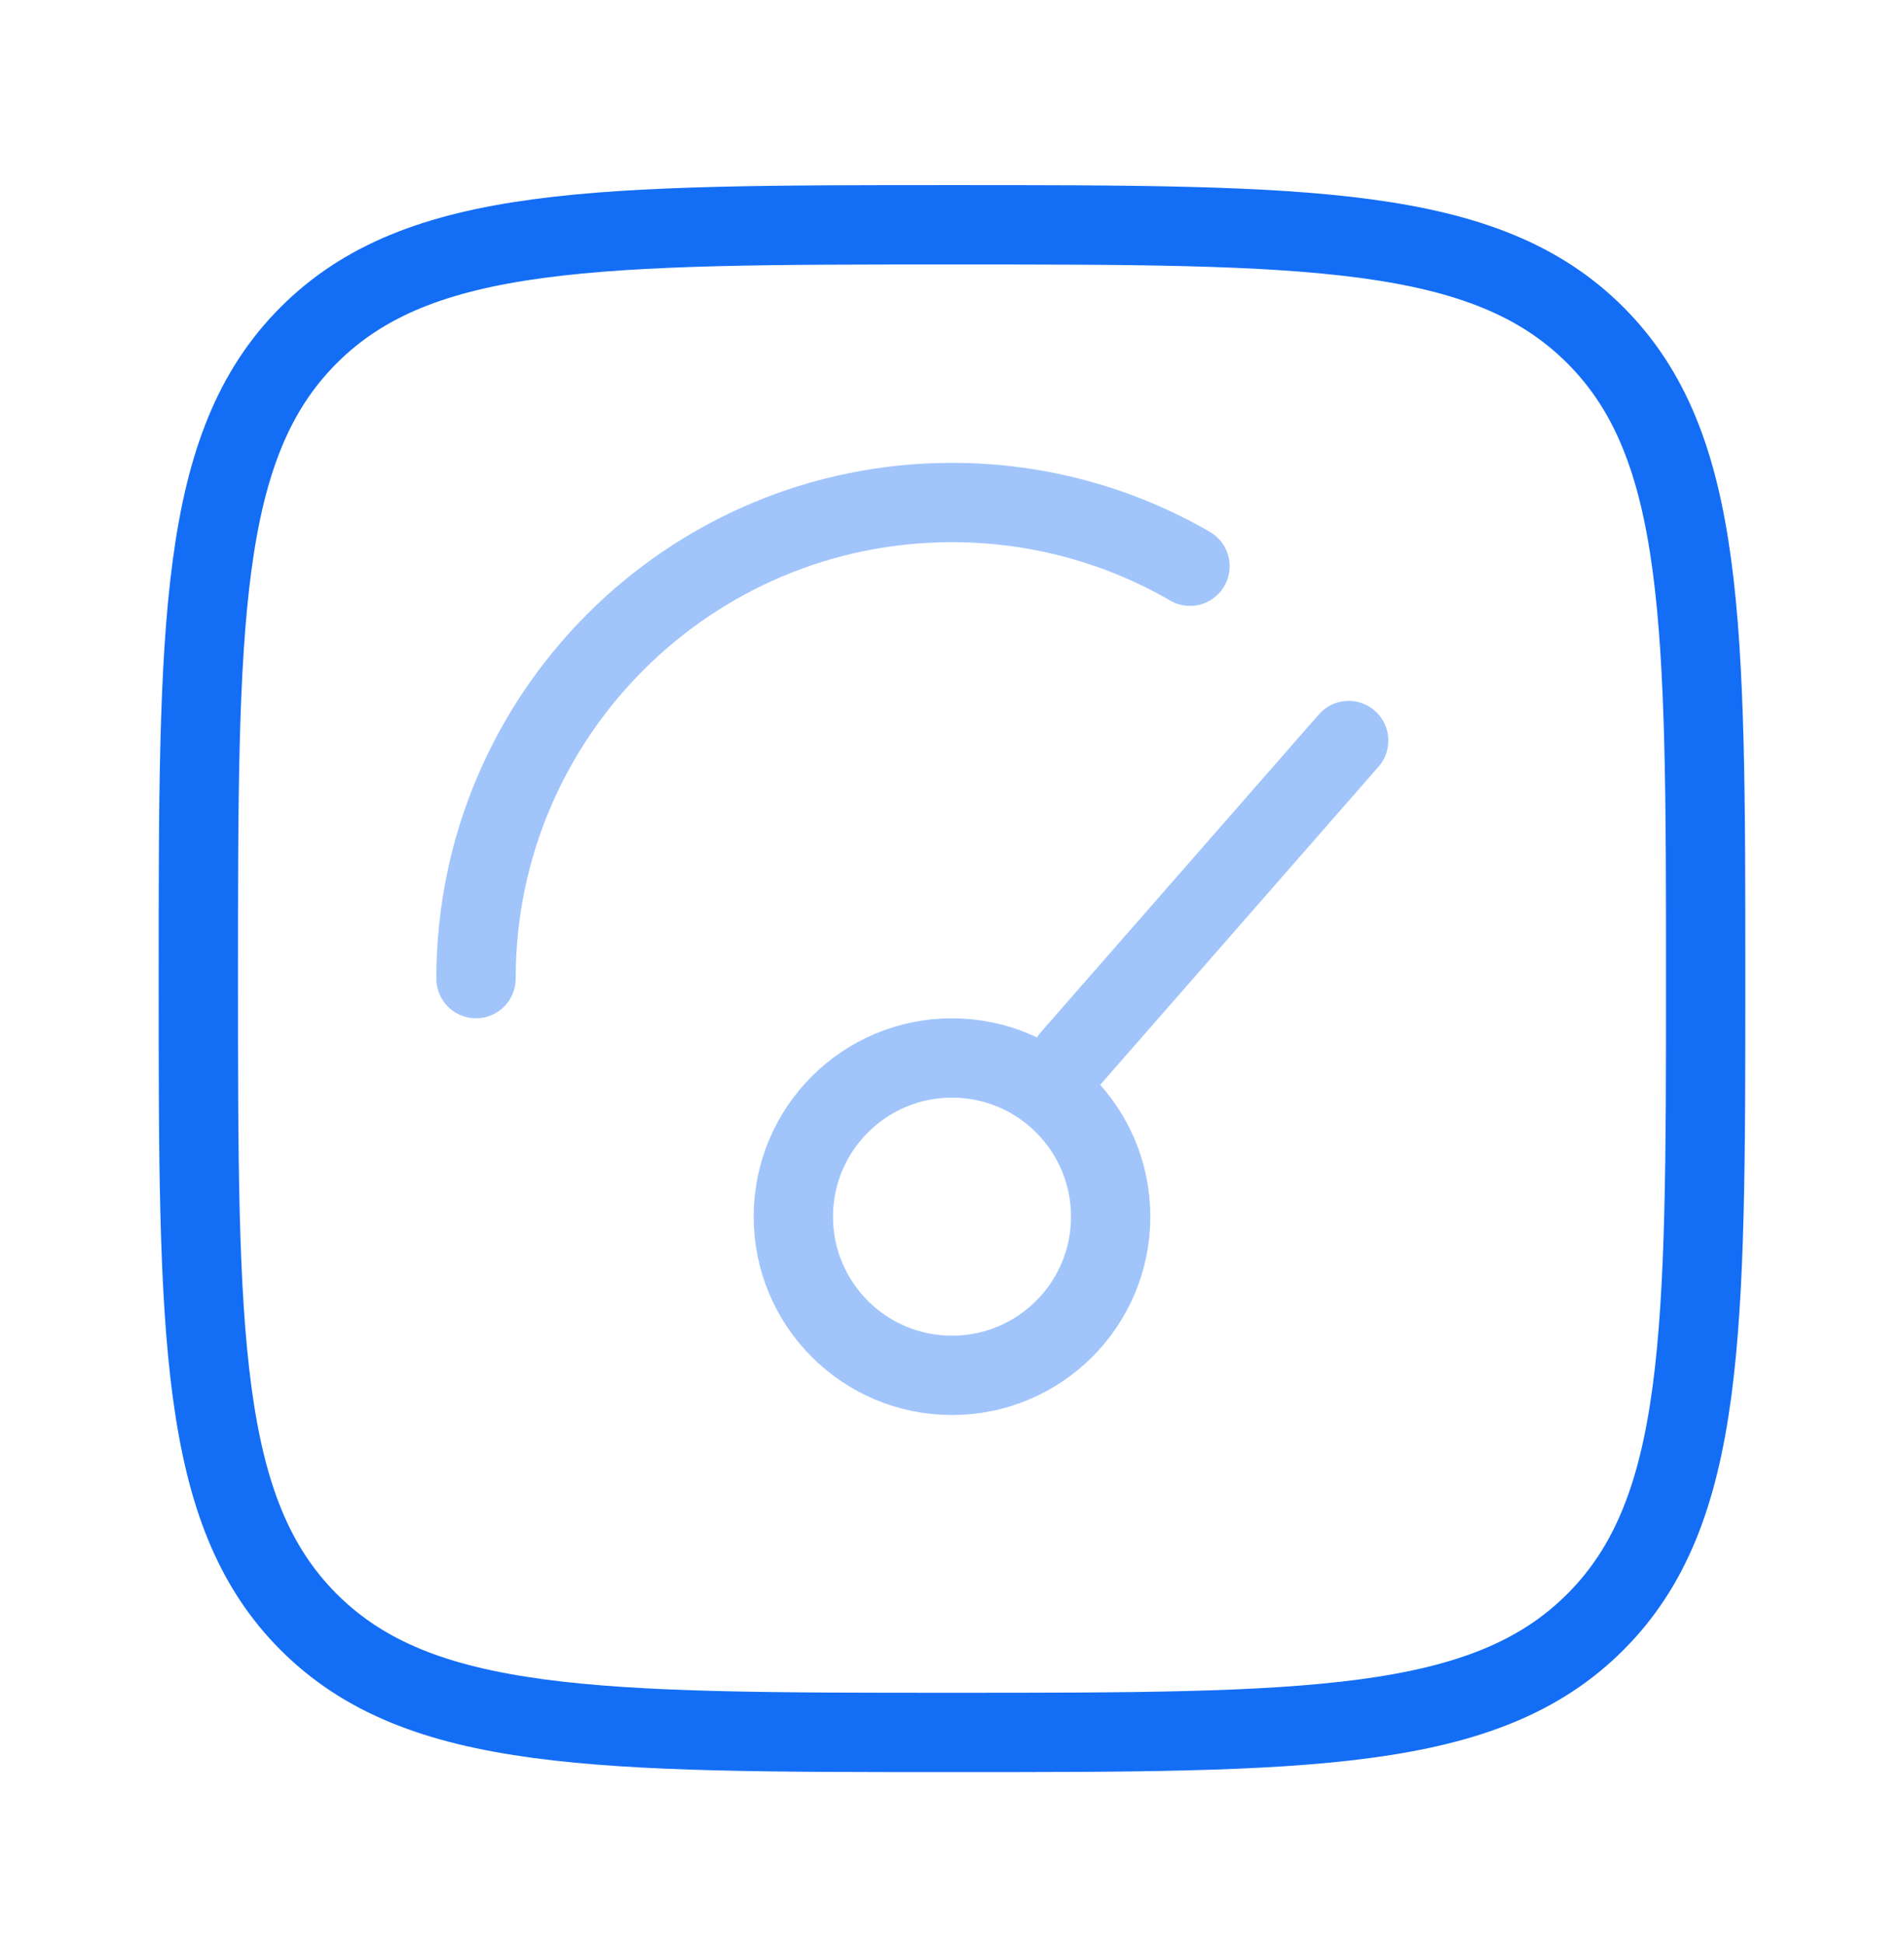 <svg width="48" height="49" viewBox="0 0 48 49" fill="none" xmlns="http://www.w3.org/2000/svg">
<g clip-path="url(#clip0_4005_13143)">
<path opacity="0.4" d="M27 26.666L34 18.666M28 30.666C28 32.875 26.209 34.666 24 34.666C21.791 34.666 20 32.875 20 30.666C20 28.457 21.791 26.666 24 26.666C26.209 26.666 28 28.457 28 30.666Z" stroke="#146EF5" stroke-width="2" stroke-linecap="round"/>
<path opacity="0.4" d="M12 24.666C12 18.039 17.373 12.666 24 12.666C26.186 12.666 28.235 13.25 30 14.271" stroke="#146EF5" stroke-width="2" stroke-linecap="round"/>
<path d="M5 24.666C5 15.709 5 11.231 7.782 8.448C10.565 5.666 15.043 5.666 24 5.666C32.957 5.666 37.435 5.666 40.218 8.448C43 11.231 43 15.709 43 24.666C43 33.623 43 38.101 40.218 40.883C37.435 43.666 32.957 43.666 24 43.666C15.043 43.666 10.565 43.666 7.782 40.883C5 38.101 5 33.623 5 24.666Z" stroke="#146EF5" stroke-width="2"/>
</g>
<defs>
<clipPath id="clip0_4005_13143">
<rect width="48" height="48" fill="white" transform="translate(0 0.666)"/>
</clipPath>
</defs>
</svg>

